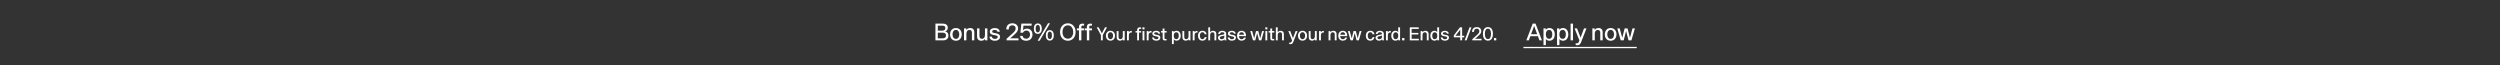 <svg width="1920" height="50" viewBox="0 0 1920 50" fill="none" xmlns="http://www.w3.org/2000/svg">
<rect x="0" y="0" width="1920" height="50" fill="#333333" stroke="none"/>
<path d="M1147.36 31V29.236H1149.13V31H1147.36Z" fill="white"/>
<path d="M1142.74 31.224C1140.3 31.224 1138.9 29.334 1138.9 26.002C1138.9 22.684 1140.29 20.794 1142.74 20.794C1145.17 20.794 1146.56 22.684 1146.56 26.002C1146.56 29.334 1145.17 31.224 1142.74 31.224ZM1142.74 30.006C1144.28 30.006 1145.09 28.62 1145.09 26.002C1145.09 23.384 1144.28 22.012 1142.74 22.012C1141.18 22.012 1140.37 23.384 1140.37 26.002C1140.37 28.62 1141.2 30.006 1142.74 30.006Z" fill="white"/>
<path d="M1130.57 24.504C1130.46 21.858 1132.32 20.794 1134.17 20.794C1136.06 20.794 1137.63 21.844 1137.61 23.93C1137.61 25.05 1137.07 26.1 1135.39 27.556L1132.89 29.782H1137.85V31H1130.74V30.048L1134.11 27.01C1135.43 25.82 1136.14 25.092 1136.14 23.93C1136.16 22.446 1135.01 22.026 1134.18 22.026C1133.47 22.026 1132 22.292 1132.04 24.504H1130.57Z" fill="white"/>
<path d="M1124.85 31L1128.6 21.004H1130.07L1126.32 31H1124.85Z" fill="white"/>
<path d="M1121.47 31V28.676H1116.54V27.15L1121.23 21.004H1122.91V27.472H1124.51V28.676H1122.91V31H1121.47ZM1117.83 27.472H1121.47V22.712L1117.83 27.472Z" fill="white"/>
<path d="M1109.68 31.224C1107.16 31.224 1106.52 29.684 1106.46 28.76H1107.91C1108.07 29.894 1108.94 30.104 1109.78 30.104C1110.86 30.104 1111.41 29.6 1111.41 28.984C1111.41 28.396 1111.04 28.186 1110.19 28.018L1108.98 27.794C1107.74 27.556 1106.69 27.178 1106.69 25.792C1106.69 24.336 1108.17 23.636 1109.67 23.636C1111.36 23.636 1112.58 24.518 1112.65 25.834H1111.25C1111.1 24.98 1110.29 24.756 1109.61 24.756C1108.79 24.756 1108.1 25.078 1108.1 25.722C1108.1 26.352 1108.75 26.492 1109.19 26.576L1110.64 26.842C1112.08 27.108 1112.83 27.71 1112.83 28.9C1112.83 29.726 1112.25 31.224 1109.68 31.224Z" fill="white"/>
<path d="M1101.72 31.224C1099.76 31.224 1098.5 29.726 1098.5 27.416C1098.5 25.106 1099.76 23.636 1101.73 23.636C1102.6 23.636 1103.42 24.07 1103.79 24.7H1103.8V21.004H1105.23V31H1103.87V30.16H1103.86C1103.38 30.902 1102.57 31.224 1101.72 31.224ZM1101.88 30.09C1103.14 30.09 1103.83 29.082 1103.83 27.43C1103.83 25.764 1103.14 24.784 1101.88 24.784C1100.62 24.784 1099.97 25.764 1099.97 27.43C1099.97 29.082 1100.62 30.09 1101.88 30.09Z" fill="white"/>
<path d="M1091.04 31V23.86H1092.44V24.784H1092.46C1092.92 24.042 1093.72 23.636 1094.74 23.636C1096.29 23.636 1097.2 24.56 1097.2 26.142V31H1095.77V26.408C1095.77 25.372 1095.26 24.798 1094.32 24.798C1092.9 24.798 1092.48 25.988 1092.48 27.024V31H1091.04Z" fill="white"/>
<path d="M1082.72 31V21.004H1089.55V22.222H1084.14V25.26H1089.3V26.478H1084.14V29.782H1089.69V31H1082.72Z" fill="white"/>
<path d="M1076.82 31V29.236H1078.58V31H1076.82Z" fill="white"/>
<path d="M1071.73 31.224C1069.77 31.224 1068.51 29.726 1068.51 27.416C1068.51 25.106 1069.77 23.636 1071.75 23.636C1072.62 23.636 1073.44 24.07 1073.81 24.7H1073.82V21.004H1075.25V31H1073.89V30.16H1073.88C1073.4 30.902 1072.59 31.224 1071.73 31.224ZM1071.9 30.09C1073.16 30.09 1073.85 29.082 1073.85 27.43C1073.85 25.764 1073.16 24.784 1071.9 24.784C1070.64 24.784 1069.98 25.764 1069.98 27.43C1069.98 29.082 1070.64 30.09 1071.9 30.09Z" fill="white"/>
<path d="M1064.42 31V23.86H1065.82V24.854H1065.84C1066.28 24.028 1067.01 23.762 1067.71 23.762C1067.87 23.762 1067.98 23.762 1068.12 23.79V25.008C1067.95 24.98 1067.78 24.966 1067.63 24.966C1066.54 24.966 1065.86 25.624 1065.86 27.108V31H1064.42Z" fill="white"/>
<path d="M1059.21 31.224C1057.08 31.224 1056.43 29.894 1056.43 28.97C1056.43 27.612 1057.46 27.122 1059.04 26.814L1060.74 26.478C1061.21 26.38 1061.34 26.198 1061.34 25.862C1061.34 25.26 1060.84 24.756 1059.77 24.756C1058.92 24.756 1058.12 25.148 1058.08 26.044H1056.62C1056.68 24.308 1058.4 23.636 1059.74 23.636C1061.17 23.636 1062.77 24.196 1062.77 26.072V29.852C1062.77 30.44 1062.84 30.776 1062.95 30.944V31H1061.51C1061.48 30.916 1061.41 30.65 1061.41 30.076H1061.4C1061.1 30.748 1060.25 31.224 1059.21 31.224ZM1059.38 30.104C1060.36 30.104 1061.35 29.474 1061.35 28.452V27.332C1060.91 27.528 1060.33 27.64 1059.38 27.822C1058.47 28.004 1057.88 28.242 1057.88 28.956C1057.88 29.656 1058.41 30.104 1059.38 30.104Z" fill="white"/>
<path d="M1052.34 31.224C1050.05 31.224 1048.96 29.474 1048.96 27.444C1048.96 25.414 1050.11 23.636 1052.38 23.636C1054.51 23.636 1055.42 25.036 1055.6 26.324H1054.13C1053.85 25.022 1053.06 24.77 1052.38 24.77C1050.98 24.77 1050.43 26.016 1050.43 27.444C1050.43 28.844 1050.96 30.09 1052.38 30.09C1053.08 30.09 1053.82 29.81 1054.13 28.536H1055.6C1055.42 29.824 1054.45 31.224 1052.34 31.224Z" fill="white"/>
<path d="M1037.23 31L1035.15 23.86H1036.59L1038.13 29.474L1039.54 23.86H1041.28L1042.72 29.474L1044.22 23.86H1045.68L1043.59 31H1041.87L1040.44 25.47H1040.41L1038.96 31H1037.23Z" fill="white"/>
<path d="M1034.56 28.872C1034.2 30.44 1032.94 31.224 1031.3 31.224C1029.12 31.224 1027.79 29.698 1027.79 27.388C1027.79 25.428 1028.93 23.636 1031.3 23.636C1033.62 23.636 1034.69 25.428 1034.69 27.416C1034.69 27.528 1034.69 27.64 1034.67 27.766H1029.26C1029.28 28.886 1029.79 30.104 1031.3 30.104C1032 30.104 1032.78 29.81 1033.09 28.872H1034.56ZM1033.13 26.688C1033.05 25.638 1032.46 24.756 1031.3 24.756C1030.07 24.756 1029.42 25.624 1029.34 26.688H1033.13Z" fill="white"/>
<path d="M1020.34 31V23.86H1021.74V24.784H1021.76C1022.22 24.042 1023.02 23.636 1024.04 23.636C1025.59 23.636 1026.5 24.56 1026.5 26.142V31H1025.08V26.408C1025.08 25.372 1024.56 24.798 1023.62 24.798C1022.21 24.798 1021.79 25.988 1021.79 27.024V31H1020.34Z" fill="white"/>
<path d="M1013.03 31V23.86H1014.43V24.854H1014.44C1014.89 24.028 1015.62 23.762 1016.32 23.762C1016.47 23.762 1016.59 23.762 1016.73 23.79V25.008C1016.56 24.98 1016.39 24.966 1016.24 24.966C1015.14 24.966 1014.47 25.624 1014.47 27.108V31H1013.03Z" fill="white"/>
<path d="M1005.11 23.86H1006.54V28.326C1006.54 29.516 1007.06 30.062 1008.02 30.062C1009.4 30.062 1009.83 28.942 1009.83 27.724V23.86H1011.27V31H1009.86V30.104H1009.84C1009.4 30.846 1008.64 31.224 1007.6 31.224C1006.08 31.224 1005.11 30.286 1005.11 28.634V23.86Z" fill="white"/>
<path d="M1000.35 31.224C998.078 31.224 996.846 29.53 996.846 27.43C996.846 25.33 998.078 23.636 1000.35 23.636C1002.6 23.636 1003.82 25.33 1003.82 27.43C1003.82 29.53 1002.6 31.224 1000.35 31.224ZM1000.35 30.104C1001.72 30.104 1002.35 28.816 1002.35 27.43C1002.35 26.044 1001.72 24.756 1000.35 24.756C998.946 24.756 998.316 26.044 998.316 27.43C998.316 28.816 998.96 30.104 1000.35 30.104Z" fill="white"/>
<path d="M991.078 33.926C990.756 33.926 990.504 33.912 990.07 33.772V32.652C990.42 32.736 990.658 32.778 990.854 32.778C991.526 32.778 991.75 32.4 992.058 31.644C992.1 31.56 992.254 31.126 992.296 31L989.426 23.86H990.896L993.01 29.348L995.054 23.86H996.524L993.304 32.092C992.842 33.268 992.296 33.926 991.078 33.926Z" fill="white"/>
<path d="M979.861 31V21.004H981.261V24.784H981.275C981.737 24.042 982.535 23.636 983.557 23.636C985.111 23.636 986.021 24.56 986.021 26.142V31H984.593V26.408C984.593 25.372 984.075 24.798 983.137 24.798C981.723 24.798 981.303 25.988 981.303 27.024V31H979.861Z" fill="white"/>
<path d="M978.592 31C978.172 31.084 977.682 31.084 977.416 31.084C976.226 31.084 975.582 30.594 975.582 29.404V24.98H974.308V23.86H975.582V21.928H977.01V23.86H978.648V24.98H977.01V29.208C977.01 29.838 977.276 29.964 977.836 29.964C978.004 29.964 978.326 29.936 978.592 29.894V31Z" fill="white"/>
<path d="M971.822 31V23.86H973.264V31H971.822ZM971.766 22.558V21.004H973.32V22.558H971.766Z" fill="white"/>
<path d="M962.312 31L960.226 23.86H961.668L963.208 29.474L964.622 23.86H966.358L967.8 29.474L969.298 23.86H970.754L968.668 31H966.946L965.518 25.47H965.49L964.034 31H962.312Z" fill="white"/>
<path d="M956.837 28.872C956.473 30.44 955.213 31.224 953.575 31.224C951.391 31.224 950.061 29.698 950.061 27.388C950.061 25.428 951.209 23.636 953.575 23.636C955.899 23.636 956.963 25.428 956.963 27.416C956.963 27.528 956.963 27.64 956.949 27.766H951.531C951.559 28.886 952.063 30.104 953.575 30.104C954.275 30.104 955.059 29.81 955.367 28.872H956.837ZM955.409 26.688C955.325 25.638 954.737 24.756 953.575 24.756C952.343 24.756 951.699 25.624 951.615 26.688H955.409Z" fill="white"/>
<path d="M946.059 31.224C943.539 31.224 942.895 29.684 942.839 28.76H944.281C944.449 29.894 945.317 30.104 946.157 30.104C947.235 30.104 947.781 29.6 947.781 28.984C947.781 28.396 947.417 28.186 946.563 28.018L945.359 27.794C944.113 27.556 943.063 27.178 943.063 25.792C943.063 24.336 944.547 23.636 946.045 23.636C947.739 23.636 948.957 24.518 949.027 25.834H947.627C947.473 24.98 946.661 24.756 945.989 24.756C945.163 24.756 944.477 25.078 944.477 25.722C944.477 26.352 945.121 26.492 945.569 26.576L947.011 26.842C948.453 27.108 949.209 27.71 949.209 28.9C949.209 29.726 948.621 31.224 946.059 31.224Z" fill="white"/>
<path d="M938.162 31.224C936.034 31.224 935.376 29.894 935.376 28.97C935.376 27.612 936.412 27.122 937.994 26.814L939.688 26.478C940.164 26.38 940.29 26.198 940.29 25.862C940.29 25.26 939.786 24.756 938.722 24.756C937.868 24.756 937.07 25.148 937.028 26.044H935.572C935.628 24.308 937.35 23.636 938.694 23.636C940.122 23.636 941.718 24.196 941.718 26.072V29.852C941.718 30.44 941.788 30.776 941.9 30.944V31H940.458C940.43 30.916 940.36 30.65 940.36 30.076H940.346C940.052 30.748 939.198 31.224 938.162 31.224ZM938.33 30.104C939.31 30.104 940.304 29.474 940.304 28.452V27.332C939.856 27.528 939.282 27.64 938.33 27.822C937.42 28.004 936.832 28.242 936.832 28.956C936.832 29.656 937.364 30.104 938.33 30.104Z" fill="white"/>
<path d="M927.963 31V21.004H929.363V24.784H929.377C929.839 24.042 930.637 23.636 931.659 23.636C933.213 23.636 934.123 24.56 934.123 26.142V31H932.695V26.408C932.695 25.372 932.177 24.798 931.239 24.798C929.825 24.798 929.405 25.988 929.405 27.024V31H927.963Z" fill="white"/>
<path d="M923.425 31.224C921.143 31.224 920.051 29.474 920.051 27.444C920.051 25.414 921.199 23.636 923.467 23.636C925.595 23.636 926.505 25.036 926.687 26.324H925.217C924.937 25.022 924.153 24.77 923.467 24.77C922.067 24.77 921.521 26.016 921.521 27.444C921.521 28.844 922.053 30.09 923.467 30.09C924.167 30.09 924.909 29.81 925.217 28.536H926.687C926.505 29.824 925.539 31.224 923.425 31.224Z" fill="white"/>
<path d="M916 31V23.86H917.4V24.854H917.414C917.862 24.028 918.59 23.762 919.29 23.762C919.444 23.762 919.556 23.762 919.696 23.79V25.008C919.528 24.98 919.36 24.966 919.206 24.966C918.114 24.966 917.442 25.624 917.442 27.108V31H916Z" fill="white"/>
<path d="M908.082 23.86H909.51V28.326C909.51 29.516 910.028 30.062 910.994 30.062C912.366 30.062 912.8 28.942 912.8 27.724V23.86H914.242V31H912.828V30.104H912.814C912.366 30.846 911.61 31.224 910.574 31.224C909.048 31.224 908.082 30.286 908.082 28.634V23.86Z" fill="white"/>
<path d="M903.559 23.636C905.519 23.636 906.779 25.134 906.779 27.444C906.779 29.754 905.519 31.224 903.545 31.224C902.677 31.224 901.851 30.79 901.487 30.16H901.473V33.856H900.045V23.86H901.403V24.7H901.417C901.893 23.958 902.705 23.636 903.559 23.636ZM903.391 24.77C902.131 24.77 901.445 25.778 901.445 27.43C901.445 29.096 902.131 30.076 903.391 30.076C904.651 30.076 905.309 29.096 905.309 27.43C905.309 25.778 904.651 24.77 903.391 24.77Z" fill="white"/>
<path d="M895.918 31C895.498 31.084 895.008 31.084 894.742 31.084C893.552 31.084 892.908 30.594 892.908 29.404V24.98H891.634V23.86H892.908V21.928H894.336V23.86H895.974V24.98H894.336V29.208C894.336 29.838 894.602 29.964 895.162 29.964C895.33 29.964 895.652 29.936 895.918 29.894V31Z" fill="white"/>
<path d="M887.994 31.224C885.474 31.224 884.83 29.684 884.774 28.76H886.216C886.384 29.894 887.252 30.104 888.092 30.104C889.17 30.104 889.716 29.6 889.716 28.984C889.716 28.396 889.352 28.186 888.498 28.018L887.294 27.794C886.048 27.556 884.998 27.178 884.998 25.792C884.998 24.336 886.482 23.636 887.98 23.636C889.674 23.636 890.892 24.518 890.962 25.834H889.562C889.408 24.98 888.596 24.756 887.924 24.756C887.098 24.756 886.412 25.078 886.412 25.722C886.412 26.352 887.056 26.492 887.504 26.576L888.946 26.842C890.388 27.108 891.144 27.71 891.144 28.9C891.144 29.726 890.556 31.224 887.994 31.224Z" fill="white"/>
<path d="M880.686 31V23.86H882.086V24.854H882.1C882.548 24.028 883.276 23.762 883.976 23.762C884.13 23.762 884.242 23.762 884.382 23.79V25.008C884.214 24.98 884.046 24.966 883.892 24.966C882.8 24.966 882.128 25.624 882.128 27.108V31H880.686Z" fill="white"/>
<path d="M873.33 31V25.008H872.098V23.86H873.33V23.16C873.33 21.466 874.24 21.004 875.5 21.004C875.752 21.004 876.102 21.032 876.396 21.088V22.194C876.13 22.152 875.948 22.152 875.766 22.152C874.842 22.152 874.758 22.586 874.758 23.16V23.86H876.41V25.008H874.758V31H873.33ZM877.474 31V23.86H878.916V31H877.474ZM877.418 22.558V21.004H878.972V22.558H877.418Z" fill="white"/>
<path d="M865.523 31V23.86H866.923V24.854H866.937C867.385 24.028 868.113 23.762 868.813 23.762C868.967 23.762 869.079 23.762 869.219 23.79V25.008C869.051 24.98 868.883 24.966 868.729 24.966C867.637 24.966 866.965 25.624 866.965 27.108V31H865.523Z" fill="white"/>
<path d="M857.605 23.86H859.033V28.326C859.033 29.516 859.551 30.062 860.517 30.062C861.889 30.062 862.323 28.942 862.323 27.724V23.86H863.765V31H862.351V30.104H862.337C861.889 30.846 861.133 31.224 860.097 31.224C858.571 31.224 857.605 30.286 857.605 28.634V23.86Z" fill="white"/>
<path d="M852.84 31.224C850.572 31.224 849.34 29.53 849.34 27.43C849.34 25.33 850.572 23.636 852.84 23.636C855.094 23.636 856.312 25.33 856.312 27.43C856.312 29.53 855.094 31.224 852.84 31.224ZM852.84 30.104C854.212 30.104 854.842 28.816 854.842 27.43C854.842 26.044 854.212 24.756 852.84 24.756C851.44 24.756 850.81 26.044 850.81 27.43C850.81 28.816 851.454 30.104 852.84 30.104Z" fill="white"/>
<path d="M845.51 31V26.996L842.262 21.004H843.802L846.224 25.61L848.646 21.004H850.172L846.938 26.996V31H845.51Z" fill="white"/>
<path d="M834.709 31V23.296H833.125V21.82H834.709V20.92C834.709 18.742 835.879 18.148 837.499 18.148C837.823 18.148 838.273 18.184 838.651 18.256V19.678C838.309 19.624 838.075 19.624 837.841 19.624C836.653 19.624 836.545 20.182 836.545 20.92V21.82H838.669V23.296H836.545V31H834.709Z" fill="white"/>
<path d="M828.645 31V23.296H827.061V21.82H828.645V20.92C828.645 18.742 829.815 18.148 831.435 18.148C831.759 18.148 832.209 18.184 832.587 18.256V19.678C832.245 19.624 832.011 19.624 831.777 19.624C830.589 19.624 830.481 20.182 830.481 20.92V21.82H832.605V23.296H830.481V31H828.645Z" fill="white"/>
<path d="M814.114 24.592C814.114 20.812 816.418 17.896 820.108 17.896C823.798 17.896 826.084 20.812 826.084 24.592C826.084 28.372 823.798 31.288 820.108 31.288C816.418 31.288 814.114 28.372 814.114 24.592ZM816.004 24.592C816.004 27.13 817.228 29.722 820.108 29.722C822.97 29.722 824.212 27.13 824.212 24.592C824.212 22.072 822.97 19.462 820.108 19.462C817.228 19.462 816.004 22.072 816.004 24.592Z" fill="white"/>
<path d="M797.041 18.004C798.949 18.004 800.101 19.48 800.101 22.018C800.101 24.556 798.949 26.032 797.041 26.032C795.115 26.032 793.981 24.556 793.981 22.018C793.981 19.48 795.115 18.004 797.041 18.004ZM797.041 19.174C795.943 19.174 795.385 20.146 795.385 22.018C795.385 23.872 795.943 24.862 797.041 24.862C798.121 24.862 798.679 23.872 798.679 22.018C798.679 20.146 798.121 19.174 797.041 19.174ZM804.889 17.878H806.419L798.427 31.288H796.897L804.889 17.878ZM806.257 23.134C808.165 23.134 809.317 24.61 809.317 27.148C809.317 29.686 808.165 31.162 806.257 31.162C804.331 31.162 803.197 29.686 803.197 27.148C803.197 24.61 804.331 23.134 806.257 23.134ZM806.257 24.304C805.159 24.304 804.601 25.276 804.601 27.148C804.601 29.002 805.159 29.992 806.257 29.992C807.337 29.992 807.895 29.002 807.895 27.148C807.895 25.276 807.337 24.304 806.257 24.304Z" fill="white"/>
<path d="M788.066 31.288C785.078 31.288 783.53 29.542 783.458 27.562H785.348C785.546 28.606 786.248 29.722 788.084 29.722C789.848 29.722 791.072 28.48 791.072 26.5C791.072 25.474 790.532 23.494 788.228 23.494C787.13 23.494 786.122 24.07 785.636 25.132H783.656L784.394 18.148H792.296V19.714H786.032L785.654 23.35C786.464 22.252 787.688 21.964 788.66 21.964C791.918 21.964 792.962 24.682 792.962 26.5C792.962 28.336 791.936 31.288 788.066 31.288Z" fill="white"/>
<path d="M772.839 22.648C772.695 19.246 775.089 17.878 777.465 17.878C779.895 17.878 781.911 19.228 781.893 21.91C781.893 23.35 781.191 24.7 779.031 26.572L775.827 29.434H782.199V31H773.055V29.776L777.393 25.87C779.085 24.34 780.003 23.404 780.003 21.91C780.021 20.002 778.545 19.462 777.483 19.462C776.565 19.462 774.675 19.804 774.729 22.648H772.839Z" fill="white"/>
<path d="M764.02 31.288C760.78 31.288 759.952 29.308 759.88 28.12H761.734C761.95 29.578 763.066 29.848 764.146 29.848C765.532 29.848 766.234 29.2 766.234 28.408C766.234 27.652 765.766 27.382 764.668 27.166L763.12 26.878C761.518 26.572 760.168 26.086 760.168 24.304C760.168 22.432 762.076 21.532 764.002 21.532C766.18 21.532 767.746 22.666 767.836 24.358H766.036C765.838 23.26 764.794 22.972 763.93 22.972C762.868 22.972 761.986 23.386 761.986 24.214C761.986 25.024 762.814 25.204 763.39 25.312L765.244 25.654C767.098 25.996 768.07 26.77 768.07 28.3C768.07 29.362 767.314 31.288 764.02 31.288Z" fill="white"/>
<path d="M750.385 21.82H752.221V27.562C752.221 29.092 752.887 29.794 754.129 29.794C755.893 29.794 756.451 28.354 756.451 26.788V21.82H758.305V31H756.487V29.848H756.469C755.893 30.802 754.921 31.288 753.589 31.288C751.627 31.288 750.385 30.082 750.385 27.958V21.82Z" fill="white"/>
<path d="M740.35 31V21.82H742.15V23.008H742.168C742.762 22.054 743.788 21.532 745.102 21.532C747.1 21.532 748.27 22.72 748.27 24.754V31H746.434V25.096C746.434 23.764 745.768 23.026 744.562 23.026C742.744 23.026 742.204 24.556 742.204 25.888V31H740.35Z" fill="white"/>
<path d="M734.149 31.288C731.233 31.288 729.649 29.11 729.649 26.41C729.649 23.71 731.233 21.532 734.149 21.532C737.047 21.532 738.613 23.71 738.613 26.41C738.613 29.11 737.047 31.288 734.149 31.288ZM734.149 29.848C735.913 29.848 736.723 28.192 736.723 26.41C736.723 24.628 735.913 22.972 734.149 22.972C732.349 22.972 731.539 24.628 731.539 26.41C731.539 28.192 732.367 29.848 734.149 29.848Z" fill="white"/>
<path d="M718.414 31V18.148H724.156C726.1 18.148 727.918 18.994 727.918 21.298C727.918 22.72 727.216 23.674 725.902 24.07V24.106C728.116 24.61 728.404 26.464 728.404 27.328C728.404 30.46 725.704 31 724.426 31H718.414ZM723.904 29.434C725.236 29.434 726.532 28.93 726.532 27.238C726.532 26.014 725.848 25.096 724.12 25.096H720.25V29.434H723.904ZM723.832 23.53C725.236 23.53 726.046 22.702 726.046 21.622C726.046 20.164 725.128 19.714 723.724 19.714H720.25V23.53H723.832Z" fill="white"/>
<path d="M1170 36H1257V37H1170V36Z" fill="white"/>
<path d="M1244.75 31L1242.07 21.82H1243.92L1245.9 29.038L1247.72 21.82H1249.95L1251.81 29.038L1253.73 21.82H1255.61L1252.92 31H1250.71L1248.87 23.89H1248.84L1246.97 31H1244.75Z" fill="white"/>
<path d="M1237 31.288C1234.08 31.288 1232.5 29.11 1232.5 26.41C1232.5 23.71 1234.08 21.532 1237 21.532C1239.9 21.532 1241.46 23.71 1241.46 26.41C1241.46 29.11 1239.9 31.288 1237 31.288ZM1237 29.848C1238.76 29.848 1239.57 28.192 1239.57 26.41C1239.57 24.628 1238.76 22.972 1237 22.972C1235.2 22.972 1234.39 24.628 1234.39 26.41C1234.39 28.192 1235.22 29.848 1237 29.848Z" fill="white"/>
<path d="M1222.93 31V21.82H1224.73V23.008H1224.75C1225.34 22.054 1226.37 21.532 1227.68 21.532C1229.68 21.532 1230.85 22.72 1230.85 24.754V31H1229.01V25.096C1229.01 23.764 1228.35 23.026 1227.14 23.026C1225.32 23.026 1224.78 24.556 1224.78 25.888V31H1222.93Z" fill="white"/>
<path d="M1211.41 34.762C1210.99 34.762 1210.67 34.744 1210.11 34.564V33.124C1210.56 33.232 1210.87 33.286 1211.12 33.286C1211.98 33.286 1212.27 32.8 1212.67 31.828C1212.72 31.72 1212.92 31.162 1212.97 31L1209.28 21.82H1211.17L1213.89 28.876L1216.52 21.82H1218.41L1214.27 32.404C1213.67 33.916 1212.97 34.762 1211.41 34.762Z" fill="white"/>
<path d="M1206.21 31V18.148H1208.07V31H1206.21Z" fill="white"/>
<path d="M1200.32 21.532C1202.84 21.532 1204.46 23.458 1204.46 26.428C1204.46 29.398 1202.84 31.288 1200.31 31.288C1199.19 31.288 1198.13 30.73 1197.66 29.92H1197.64V34.672H1195.81V21.82H1197.55V22.9H1197.57C1198.18 21.946 1199.23 21.532 1200.32 21.532ZM1200.11 22.99C1198.49 22.99 1197.61 24.286 1197.61 26.41C1197.61 28.552 1198.49 29.812 1200.11 29.812C1201.73 29.812 1202.57 28.552 1202.57 26.41C1202.57 24.286 1201.73 22.99 1200.11 22.99Z" fill="white"/>
<path d="M1189.92 21.532C1192.44 21.532 1194.06 23.458 1194.06 26.428C1194.06 29.398 1192.44 31.288 1189.9 31.288C1188.78 31.288 1187.72 30.73 1187.25 29.92H1187.24V34.672H1185.4V21.82H1187.15V22.9H1187.16C1187.78 21.946 1188.82 21.532 1189.92 21.532ZM1189.7 22.99C1188.08 22.99 1187.2 24.286 1187.2 26.41C1187.2 28.552 1188.08 29.812 1189.7 29.812C1191.32 29.812 1192.17 28.552 1192.17 26.41C1192.17 24.286 1191.32 22.99 1189.7 22.99Z" fill="white"/>
<path d="M1172.19 31L1177.12 18.148H1179.3L1184.23 31H1182.29L1181.1 27.796H1175.32L1174.14 31H1172.19ZM1175.88 26.248H1180.53L1178.24 19.966H1178.2L1175.88 26.248Z" fill="white"/>
</svg>
